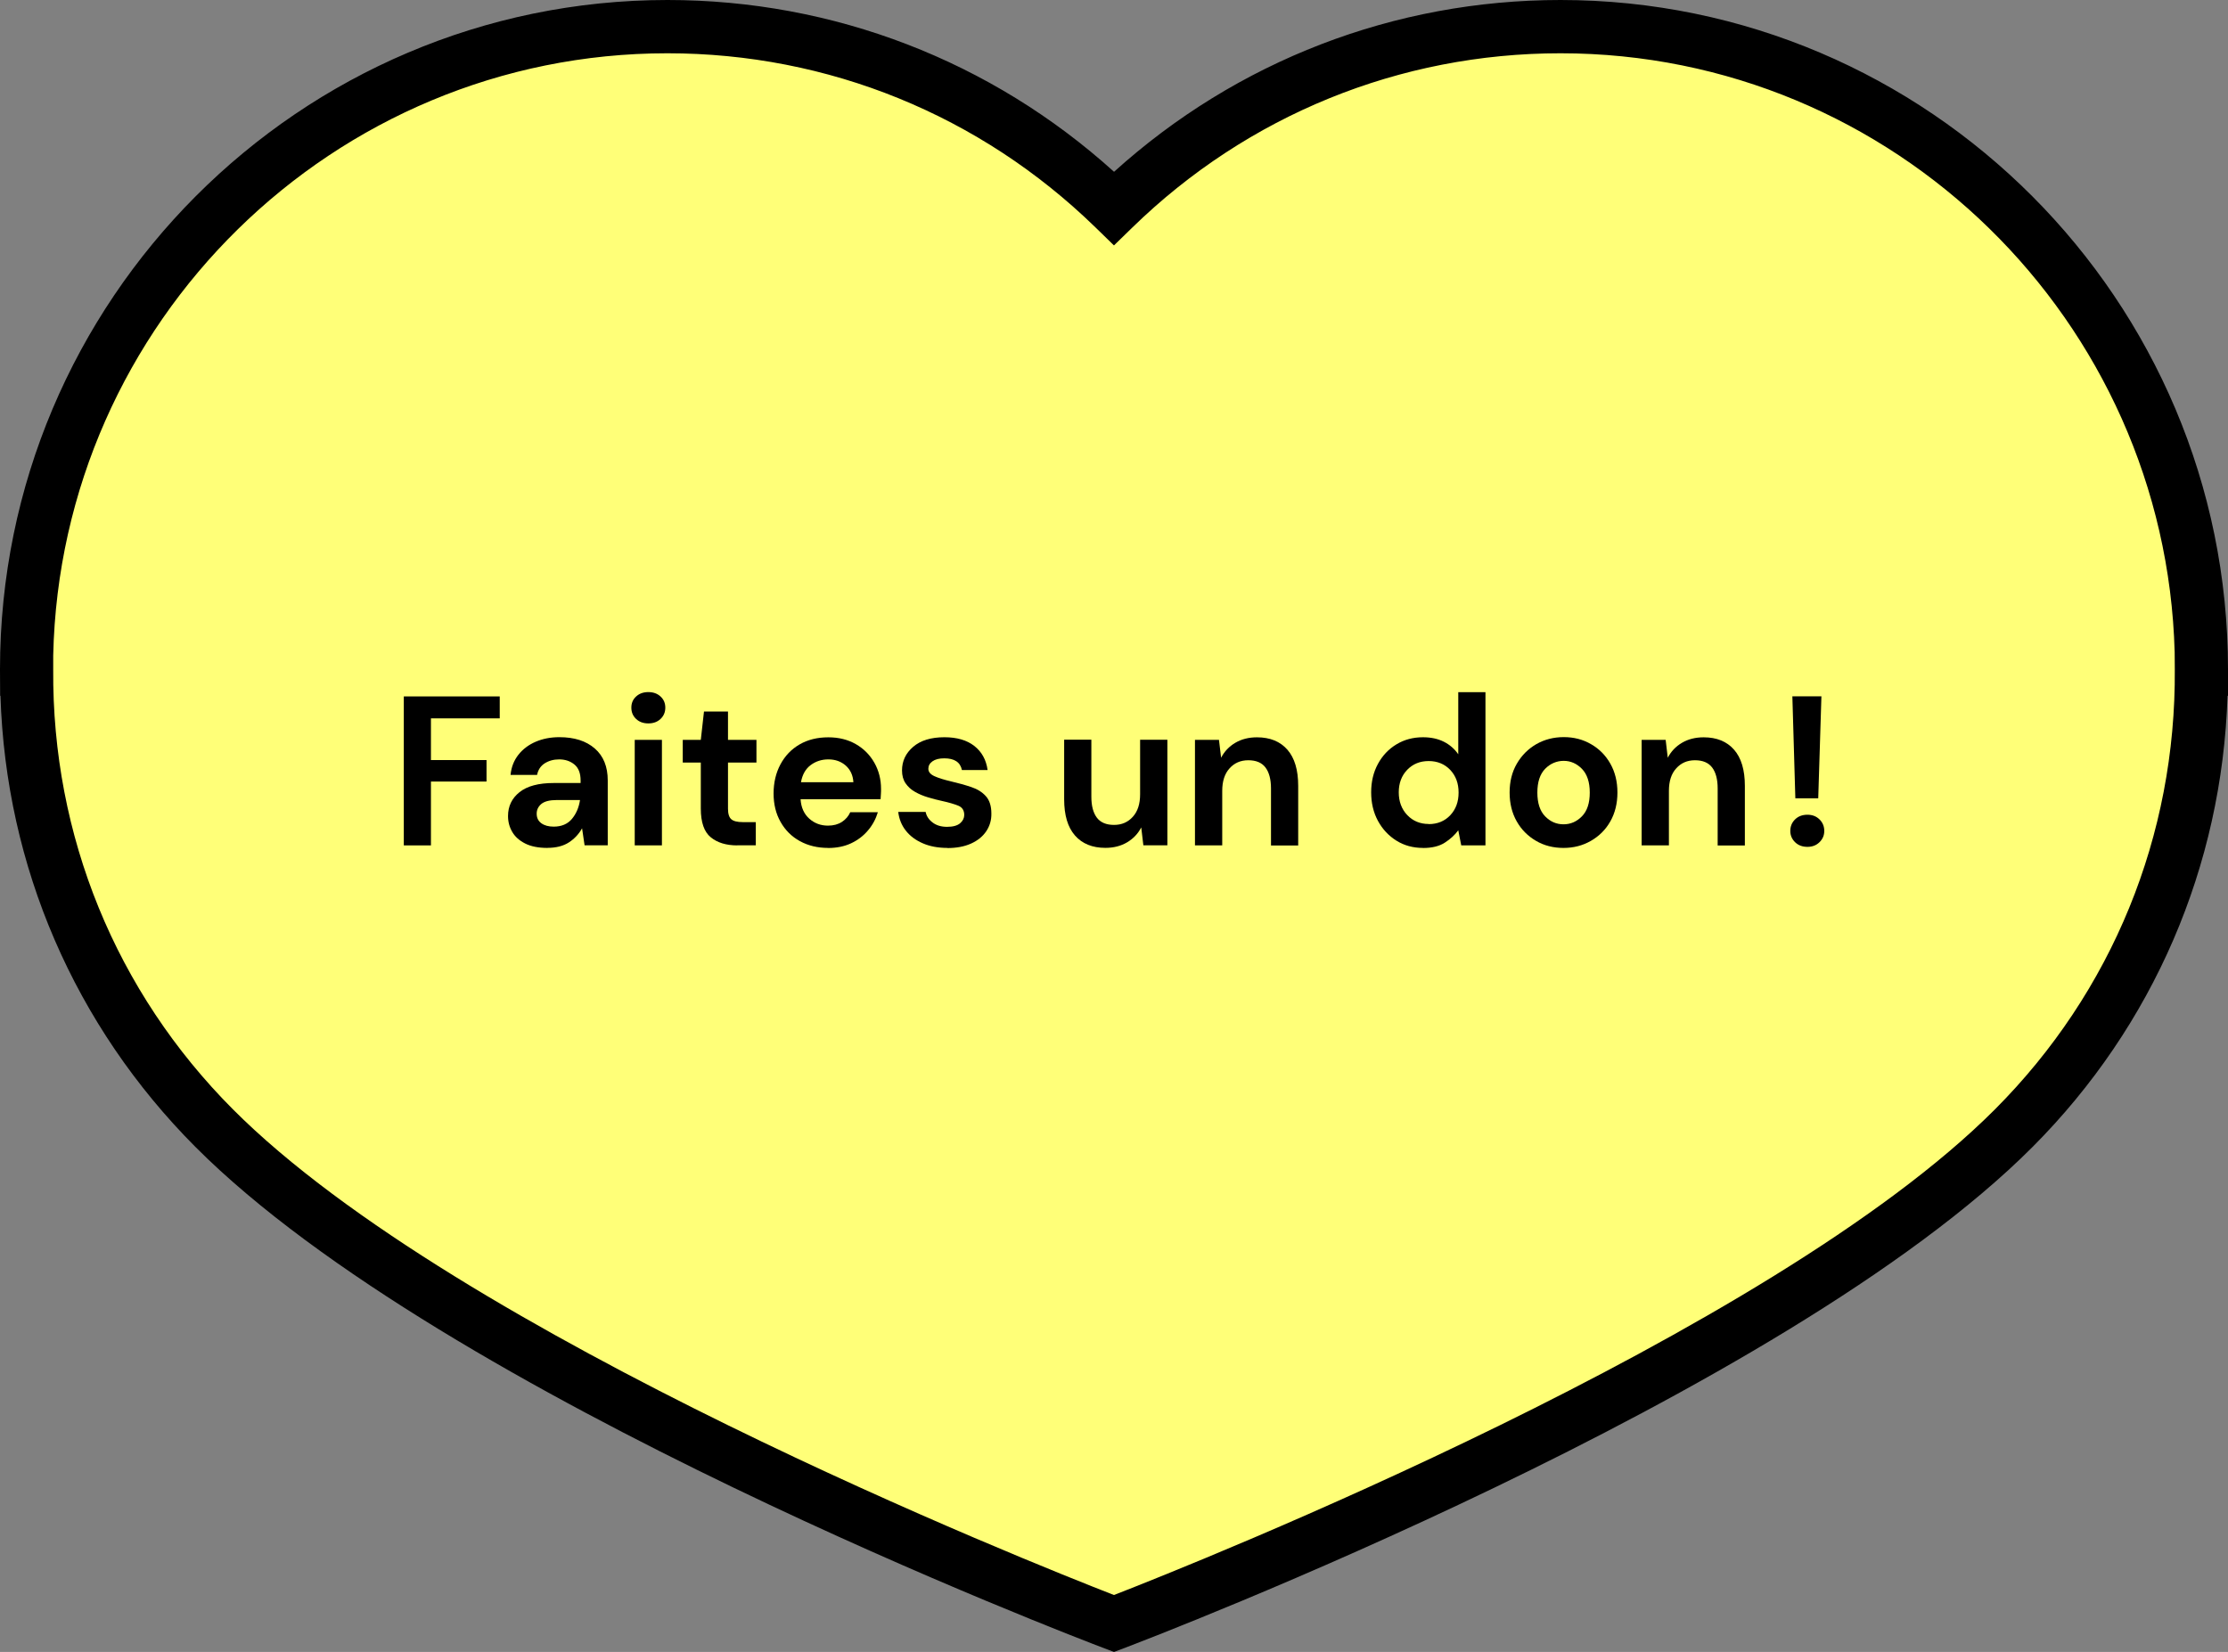 <svg width="178" height="132" viewBox="0 0 178 132" fill="none" xmlns="http://www.w3.org/2000/svg">
<rect x="0" y="0" width="178" height="132" fill="#808080" stroke="none"/>
<path d="M175.879 53.474C175.879 25.116 152.951 2.126 124.671 2.126C110.801 2.126 98.219 7.658 88.996 16.64C79.78 7.658 67.198 2.126 53.328 2.126C25.047 2.126 2.119 25.116 2.119 53.474H2.13C2.034 66.739 7.027 80.03 17.118 90.149C36.94 110.025 89.002 129.731 89.002 129.731C89.002 129.731 141.064 110.025 160.885 90.149C170.977 80.03 175.969 66.739 175.874 53.474H175.884H175.879Z" fill="#FFFF78"/>
<path d="M88.997 132L88.25 131.718C86.109 130.905 35.536 111.624 15.619 91.653C5.957 81.959 0.466 69.226 0.037 55.6H0.011L0 53.474C0 23.989 23.924 0 53.328 0C66.6 0 79.192 4.863 89.003 13.727C98.813 4.863 111.4 0 124.672 0C154.076 0 178 23.989 178 53.474V55.6H177.963C177.528 69.226 172.043 81.959 162.381 91.653C142.464 111.624 91.891 130.905 89.75 131.718L89.003 132H88.997ZM4.251 52.374V53.49C4.155 66.776 9.254 79.26 18.613 88.645C36.607 106.687 82.563 124.948 88.997 127.451C95.431 124.948 141.388 106.687 159.381 88.645C168.741 79.26 173.845 66.776 173.749 53.49L173.739 52.113C173.018 25.6 151.283 4.257 124.672 4.257C111.83 4.257 99.687 9.199 90.476 18.17L88.997 19.61L87.519 18.17C78.307 9.199 66.165 4.257 53.323 4.257C26.627 4.252 4.839 25.738 4.251 52.374Z" fill="black"/>
<path d="M32.261 67.552V55.648H39.925V57.401H34.429V60.733H38.87V62.45H34.429V67.552H32.256H32.261Z" fill="black"/>
<path d="M43.741 67.754C43.015 67.754 42.422 67.637 41.961 67.403C41.494 67.169 41.15 66.861 40.927 66.478C40.699 66.09 40.588 65.671 40.588 65.203C40.588 64.422 40.895 63.784 41.505 63.3C42.114 62.811 43.031 62.567 44.25 62.567H46.386V62.365C46.386 61.786 46.222 61.361 45.893 61.09C45.565 60.819 45.157 60.68 44.674 60.68C44.234 60.68 43.847 60.787 43.519 60.994C43.19 61.206 42.989 61.515 42.909 61.919H40.789C40.848 61.307 41.054 60.776 41.409 60.319C41.764 59.867 42.226 59.516 42.793 59.272C43.36 59.028 43.99 58.905 44.69 58.905C45.888 58.905 46.831 59.208 47.52 59.809C48.209 60.409 48.554 61.26 48.554 62.36V67.547H46.704L46.503 66.186C46.254 66.638 45.904 67.015 45.459 67.307C45.013 67.6 44.436 67.749 43.736 67.749L43.741 67.754ZM44.234 66.053C44.854 66.053 45.342 65.851 45.687 65.442C46.031 65.033 46.248 64.528 46.338 63.927H44.489C43.911 63.927 43.498 64.034 43.248 64.241C42.999 64.454 42.877 64.709 42.877 65.017C42.877 65.346 42.999 65.602 43.248 65.782C43.498 65.963 43.826 66.053 44.234 66.053Z" fill="black"/>
<path d="M51.796 57.805C51.399 57.805 51.075 57.688 50.821 57.449C50.567 57.21 50.44 56.912 50.44 56.546C50.44 56.179 50.567 55.887 50.821 55.653C51.075 55.419 51.399 55.302 51.796 55.302C52.194 55.302 52.517 55.419 52.771 55.653C53.026 55.887 53.153 56.184 53.153 56.546C53.153 56.907 53.026 57.21 52.771 57.449C52.517 57.688 52.194 57.805 51.796 57.805ZM50.71 67.552V59.118H52.883V67.552H50.71Z" fill="black"/>
<path d="M58.904 67.552C58.024 67.552 57.313 67.339 56.783 66.903C56.254 66.473 55.989 65.708 55.989 64.608V60.935H54.547V59.118H55.989L56.243 56.854H58.161V59.118H60.435V60.935H58.161V64.624C58.161 65.033 58.252 65.314 58.426 65.463C58.601 65.617 58.904 65.692 59.333 65.692H60.382V67.546H58.904V67.552Z" fill="black"/>
<path d="M66.165 67.754C65.317 67.754 64.564 67.573 63.907 67.212C63.25 66.85 62.736 66.34 62.364 65.681C61.988 65.022 61.803 64.262 61.803 63.401C61.803 62.54 61.988 61.754 62.354 61.073C62.72 60.393 63.228 59.862 63.88 59.484C64.532 59.107 65.295 58.916 66.18 58.916C67.007 58.916 67.733 59.096 68.369 59.458C69 59.819 69.498 60.319 69.853 60.946C70.209 61.573 70.389 62.275 70.389 63.045C70.389 63.167 70.389 63.3 70.378 63.438C70.373 63.577 70.362 63.715 70.352 63.864H63.96C64.002 64.522 64.235 65.038 64.649 65.41C65.062 65.782 65.56 65.973 66.149 65.973C66.589 65.973 66.96 65.872 67.262 65.676C67.564 65.479 67.786 65.219 67.93 64.9H70.134C69.975 65.431 69.716 65.92 69.345 66.356C68.979 66.792 68.523 67.137 67.988 67.387C67.453 67.637 66.843 67.759 66.165 67.759V67.754ZM66.18 60.68C65.65 60.68 65.179 60.829 64.771 61.132C64.363 61.435 64.103 61.886 63.992 62.503H68.179C68.147 61.95 67.94 61.504 67.569 61.174C67.193 60.845 66.732 60.68 66.18 60.68Z" fill="black"/>
<path d="M75.694 67.754C74.947 67.754 74.29 67.631 73.728 67.387C73.161 67.142 72.71 66.808 72.371 66.377C72.032 65.947 71.831 65.447 71.762 64.879H73.951C74.019 65.208 74.2 65.49 74.502 65.718C74.804 65.952 75.191 66.069 75.662 66.069C76.134 66.069 76.484 65.973 76.707 65.782C76.929 65.591 77.035 65.367 77.035 65.118C77.035 64.756 76.876 64.507 76.558 64.379C76.24 64.251 75.8 64.118 75.233 63.996C74.873 63.917 74.502 63.821 74.131 63.709C73.76 63.598 73.415 63.454 73.103 63.274C72.79 63.098 72.541 62.87 72.35 62.593C72.159 62.317 72.064 61.971 72.064 61.562C72.064 60.813 72.361 60.186 72.954 59.676C73.548 59.166 74.38 58.91 75.456 58.91C76.452 58.91 77.247 59.144 77.841 59.607C78.434 60.074 78.79 60.712 78.901 61.53H76.85C76.722 60.909 76.256 60.595 75.44 60.595C75.032 60.595 74.719 60.675 74.496 60.834C74.274 60.994 74.168 61.19 74.168 61.429C74.168 61.679 74.332 61.876 74.661 62.025C74.989 62.173 75.424 62.306 75.965 62.434C76.553 62.572 77.094 62.721 77.586 62.886C78.079 63.05 78.472 63.295 78.763 63.619C79.055 63.943 79.203 64.406 79.203 65.006C79.213 65.527 79.076 66 78.795 66.42C78.514 66.84 78.106 67.169 77.576 67.408C77.046 67.647 76.415 67.764 75.694 67.764V67.754Z" fill="black"/>
<path d="M93.264 59.112V67.546H91.346L91.176 66.117C90.916 66.617 90.54 67.015 90.047 67.307C89.554 67.6 88.977 67.749 88.309 67.749C87.27 67.749 86.459 67.419 85.882 66.76C85.304 66.101 85.018 65.139 85.018 63.869V59.107H87.191V63.667C87.191 64.395 87.339 64.948 87.63 65.336C87.922 65.724 88.383 65.915 89.003 65.915C89.623 65.915 90.116 65.697 90.503 65.267C90.895 64.836 91.086 64.236 91.086 63.465V59.112H93.259H93.264Z" fill="black"/>
<path d="M95.469 67.552V59.118H97.387L97.557 60.547C97.817 60.048 98.193 59.649 98.686 59.357C99.179 59.065 99.756 58.916 100.424 58.916C101.463 58.916 102.274 59.245 102.852 59.904C103.429 60.563 103.716 61.525 103.716 62.795V67.557H101.543V62.997C101.543 62.275 101.394 61.717 101.103 61.328C100.811 60.941 100.35 60.749 99.73 60.749C99.11 60.749 98.617 60.967 98.23 61.398C97.838 61.828 97.647 62.429 97.647 63.199V67.552H95.474H95.469Z" fill="black"/>
<path d="M113.684 67.754C112.895 67.754 112.184 67.562 111.564 67.174C110.944 66.787 110.451 66.26 110.086 65.591C109.725 64.921 109.545 64.161 109.545 63.311C109.545 62.461 109.725 61.706 110.086 61.042C110.446 60.377 110.939 59.856 111.564 59.479C112.184 59.102 112.895 58.911 113.684 58.911C114.315 58.911 114.871 59.028 115.348 59.267C115.825 59.506 116.207 59.841 116.504 60.271V55.307H118.677V67.552H116.742L116.504 66.346C116.234 66.718 115.873 67.047 115.428 67.334C114.983 67.621 114.4 67.759 113.69 67.759L113.684 67.754ZM114.14 65.851C114.84 65.851 115.417 65.617 115.863 65.144C116.308 64.671 116.53 64.071 116.53 63.332C116.53 62.593 116.308 61.993 115.863 61.52C115.417 61.052 114.84 60.813 114.14 60.813C113.44 60.813 112.879 61.047 112.428 61.509C111.978 61.977 111.75 62.578 111.75 63.311C111.75 64.044 111.978 64.656 112.428 65.129C112.879 65.601 113.451 65.841 114.14 65.841V65.851Z" fill="black"/>
<path d="M124.911 67.754C124.095 67.754 123.363 67.568 122.717 67.19C122.07 66.813 121.551 66.298 121.175 65.633C120.798 64.969 120.607 64.204 120.607 63.327C120.607 62.45 120.798 61.685 121.185 61.02C121.572 60.356 122.086 59.841 122.738 59.463C123.39 59.091 124.121 58.9 124.932 58.9C125.743 58.9 126.459 59.086 127.111 59.463C127.762 59.835 128.277 60.356 128.653 61.02C129.029 61.685 129.22 62.45 129.22 63.327C129.22 64.204 129.029 64.969 128.653 65.633C128.277 66.298 127.757 66.813 127.1 67.19C126.443 67.568 125.717 67.754 124.911 67.754ZM124.911 65.867C125.478 65.867 125.966 65.655 126.384 65.229C126.803 64.804 127.01 64.172 127.01 63.332C127.01 62.492 126.798 61.86 126.384 61.435C125.966 61.01 125.478 60.797 124.927 60.797C124.376 60.797 123.856 61.01 123.443 61.435C123.03 61.86 122.823 62.492 122.823 63.332C122.823 64.172 123.03 64.804 123.443 65.229C123.856 65.655 124.344 65.867 124.911 65.867Z" fill="black"/>
<path d="M131.154 67.552V59.118H133.073L133.242 60.547C133.502 60.048 133.878 59.649 134.371 59.357C134.864 59.065 135.442 58.916 136.11 58.916C137.149 58.916 137.959 59.245 138.537 59.904C139.115 60.563 139.401 61.525 139.401 62.795V67.557H137.228V62.997C137.228 62.275 137.08 61.717 136.788 61.328C136.491 60.941 136.036 60.749 135.415 60.749C134.795 60.749 134.302 60.967 133.916 61.398C133.523 61.828 133.333 62.429 133.333 63.199V67.552H131.16H131.154Z" fill="black"/>
<path d="M144.404 67.669C143.996 67.669 143.667 67.546 143.413 67.297C143.158 67.047 143.031 66.749 143.031 66.393C143.031 66.037 143.158 65.724 143.413 65.474C143.667 65.224 143.996 65.102 144.404 65.102C144.786 65.102 145.109 65.224 145.363 65.474C145.618 65.724 145.745 66.032 145.745 66.393C145.745 66.755 145.618 67.047 145.363 67.297C145.109 67.546 144.791 67.669 144.404 67.669ZM143.434 63.789L143.196 55.642H145.517L145.263 63.789H143.429H143.434Z" fill="black"/>
</svg>
